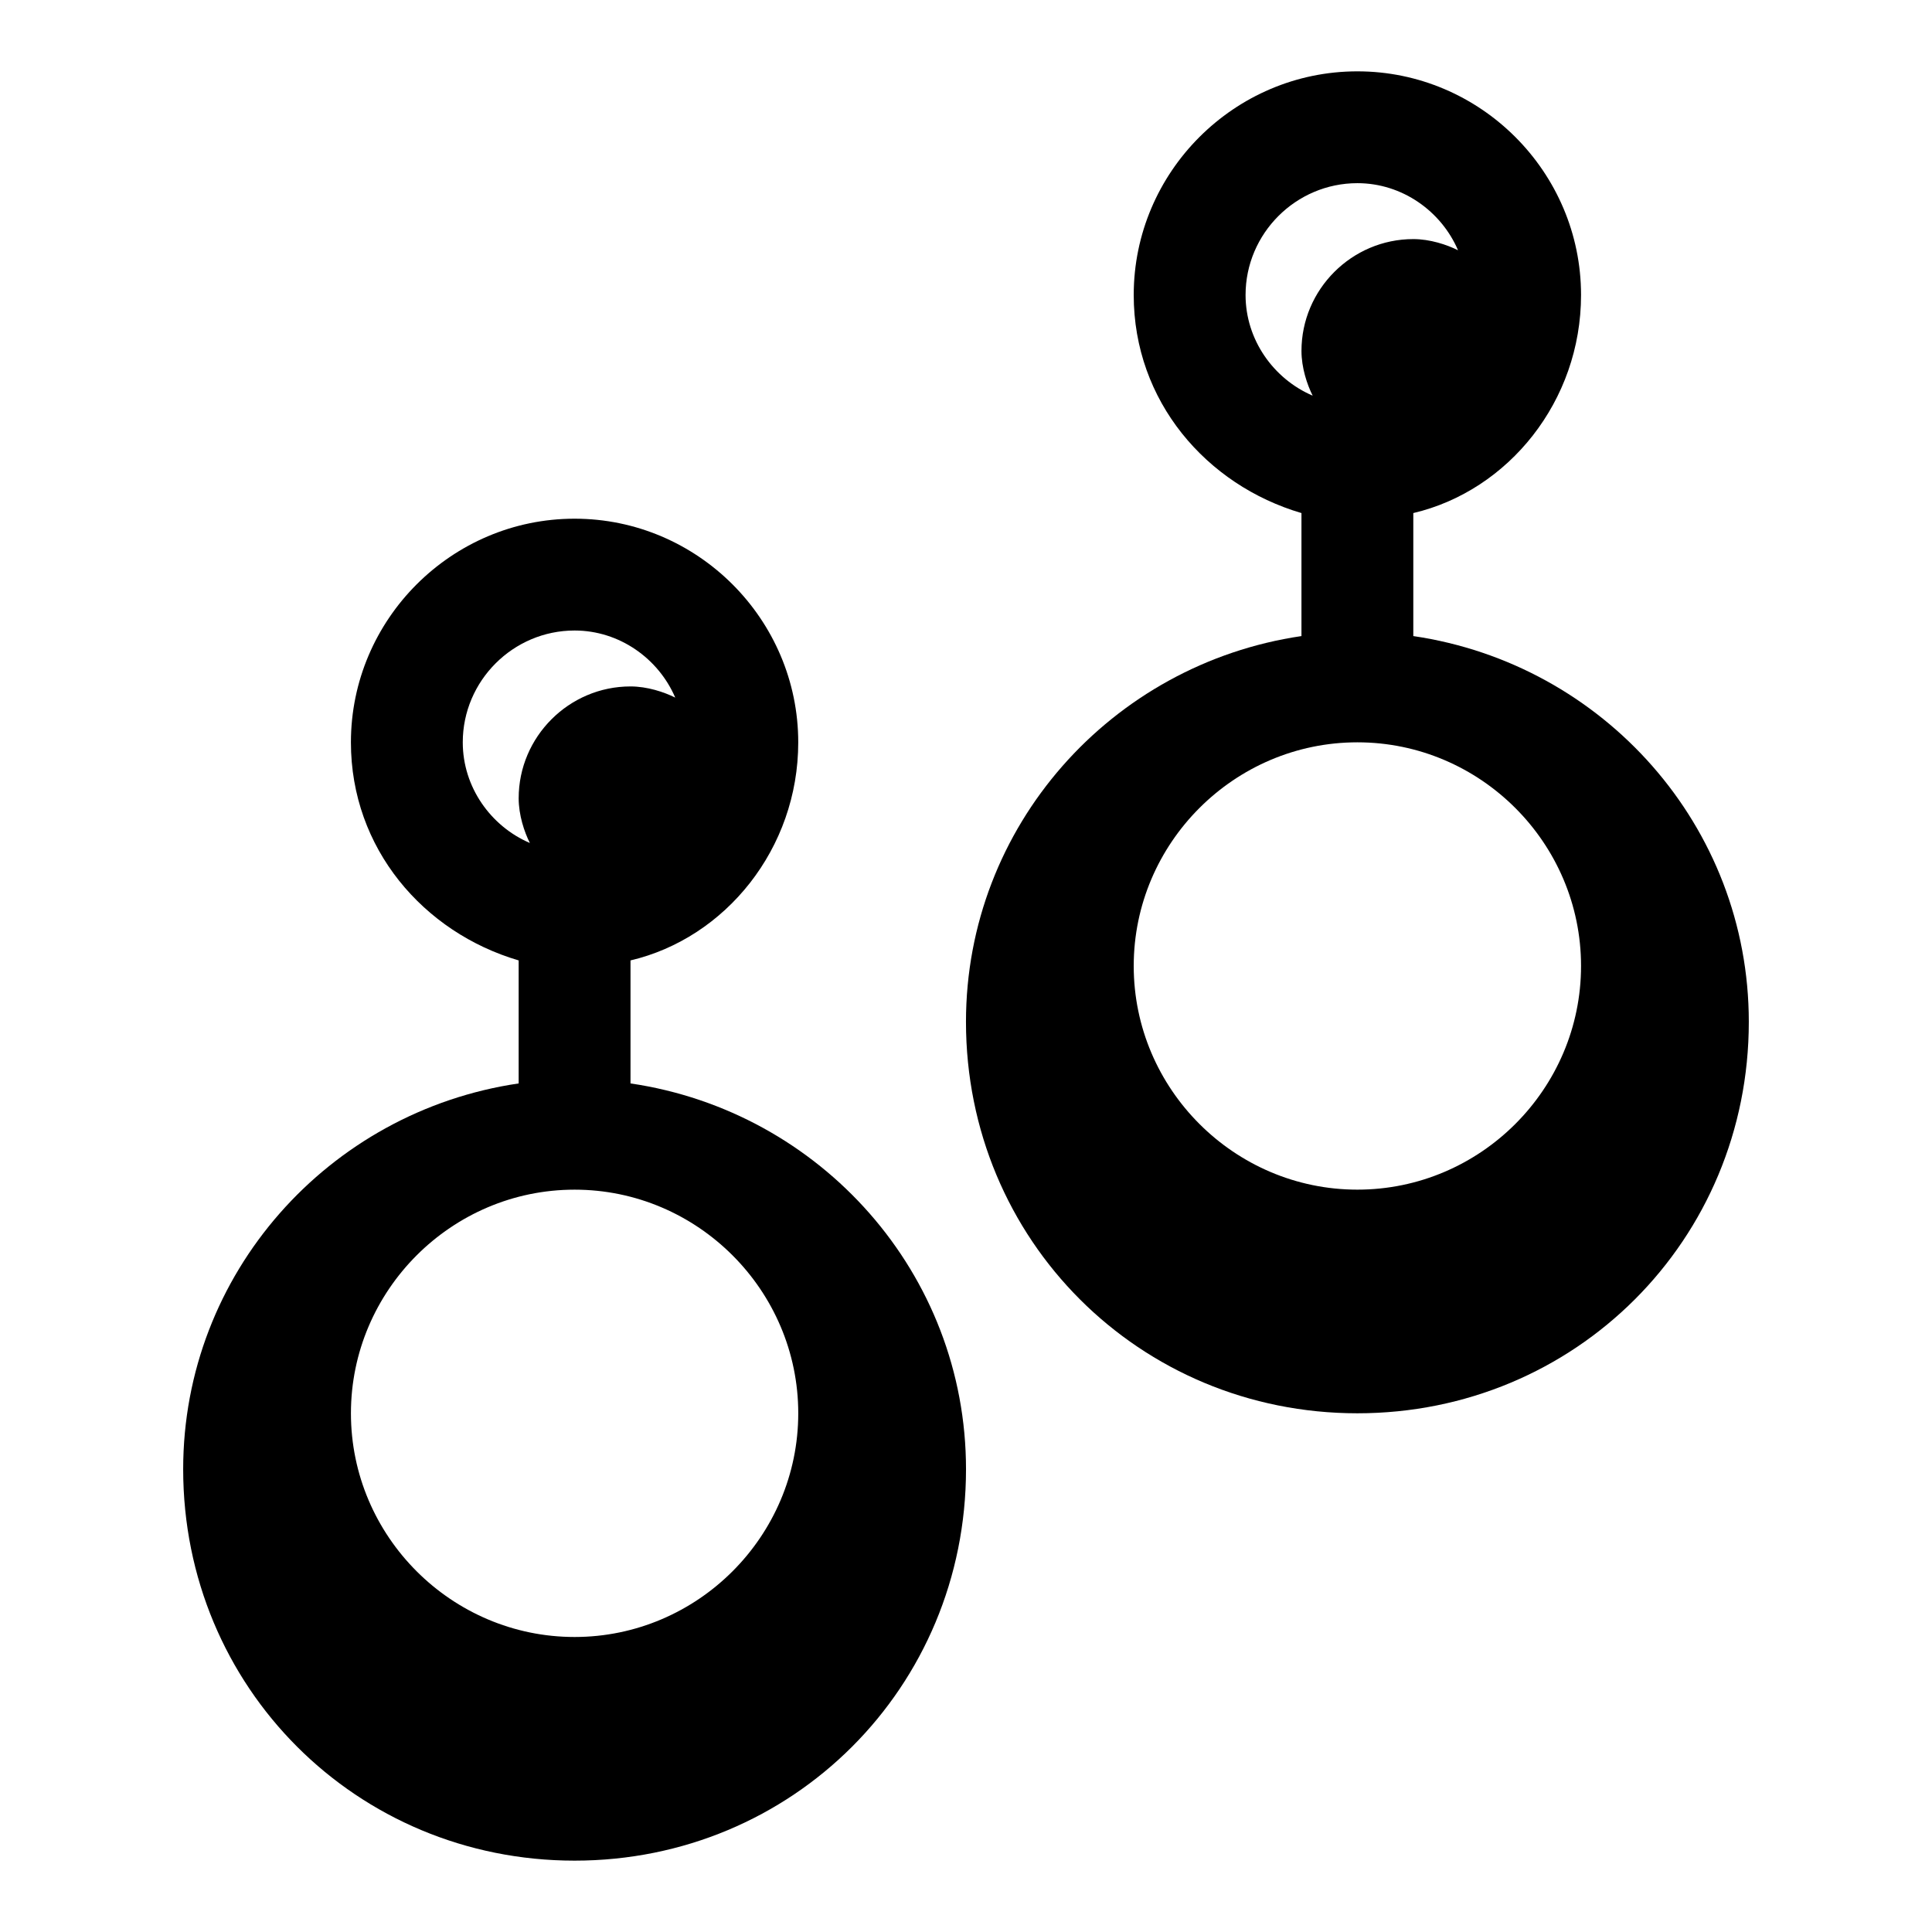 <?xml version="1.0" encoding="UTF-8"?>
<!-- Uploaded to: SVG Repo, www.svgrepo.com, Generator: SVG Repo Mixer Tools -->
<svg fill="#000000" width="800px" height="800px" version="1.1" viewBox="144 144 512 512" xmlns="http://www.w3.org/2000/svg">
 <g>
  <path d="m311.09 431.12v-32.598c25.191-5.926 44.453-29.637 44.453-57.789 0-32.598-26.672-59.273-59.273-59.273-32.598 0-59.273 26.672-59.273 59.273 0 28.152 19.262 50.383 44.453 57.789v32.598c-50.383 7.41-88.906 50.383-88.906 102.24 0 57.789 45.938 103.73 103.73 103.73 57.789 0 103.73-45.938 103.73-103.73 0.004-51.863-38.523-94.836-88.906-102.24zm-44.453-90.391c0-16.301 13.336-29.637 29.637-29.637 11.855 0 22.227 7.41 26.672 17.781-2.965-1.48-7.41-2.961-11.855-2.961-16.301 0-29.637 13.336-29.637 29.637 0 4.445 1.48 8.891 2.965 11.855-10.371-4.449-17.781-14.82-17.781-26.676zm29.637 237.09c-32.598 0-59.273-26.672-59.273-59.273 0-32.598 26.672-59.273 59.273-59.273 32.598 0 59.273 26.672 59.273 59.273-0.004 32.602-26.676 59.273-59.273 59.273z"/>
  <path d="m518.54 312.57v-32.602c25.191-5.926 44.453-29.637 44.453-57.789 0-32.598-26.672-59.273-59.273-59.273-32.598 0-59.273 26.672-59.273 59.273 0 28.152 19.262 50.383 44.453 57.789v32.598c-50.383 7.41-88.906 50.383-88.906 102.24 0 57.789 45.938 103.73 103.73 103.73 57.789 0 103.73-45.938 103.73-103.73 0-51.859-38.527-94.832-88.906-102.24zm-44.453-90.391c0-16.301 13.336-29.637 29.637-29.637 11.855 0 22.227 7.41 26.672 17.781-2.965-1.48-7.41-2.961-11.855-2.961-16.301 0-29.637 13.336-29.637 29.637 0 4.445 1.48 8.891 2.965 11.855-10.375-4.449-17.781-14.82-17.781-26.676zm29.633 237.09c-32.598 0-59.273-26.672-59.273-59.273 0-32.598 26.672-59.273 59.273-59.273 32.598 0 59.273 26.672 59.273 59.273 0 32.602-26.672 59.273-59.273 59.273z"/>
 </g>
</svg>